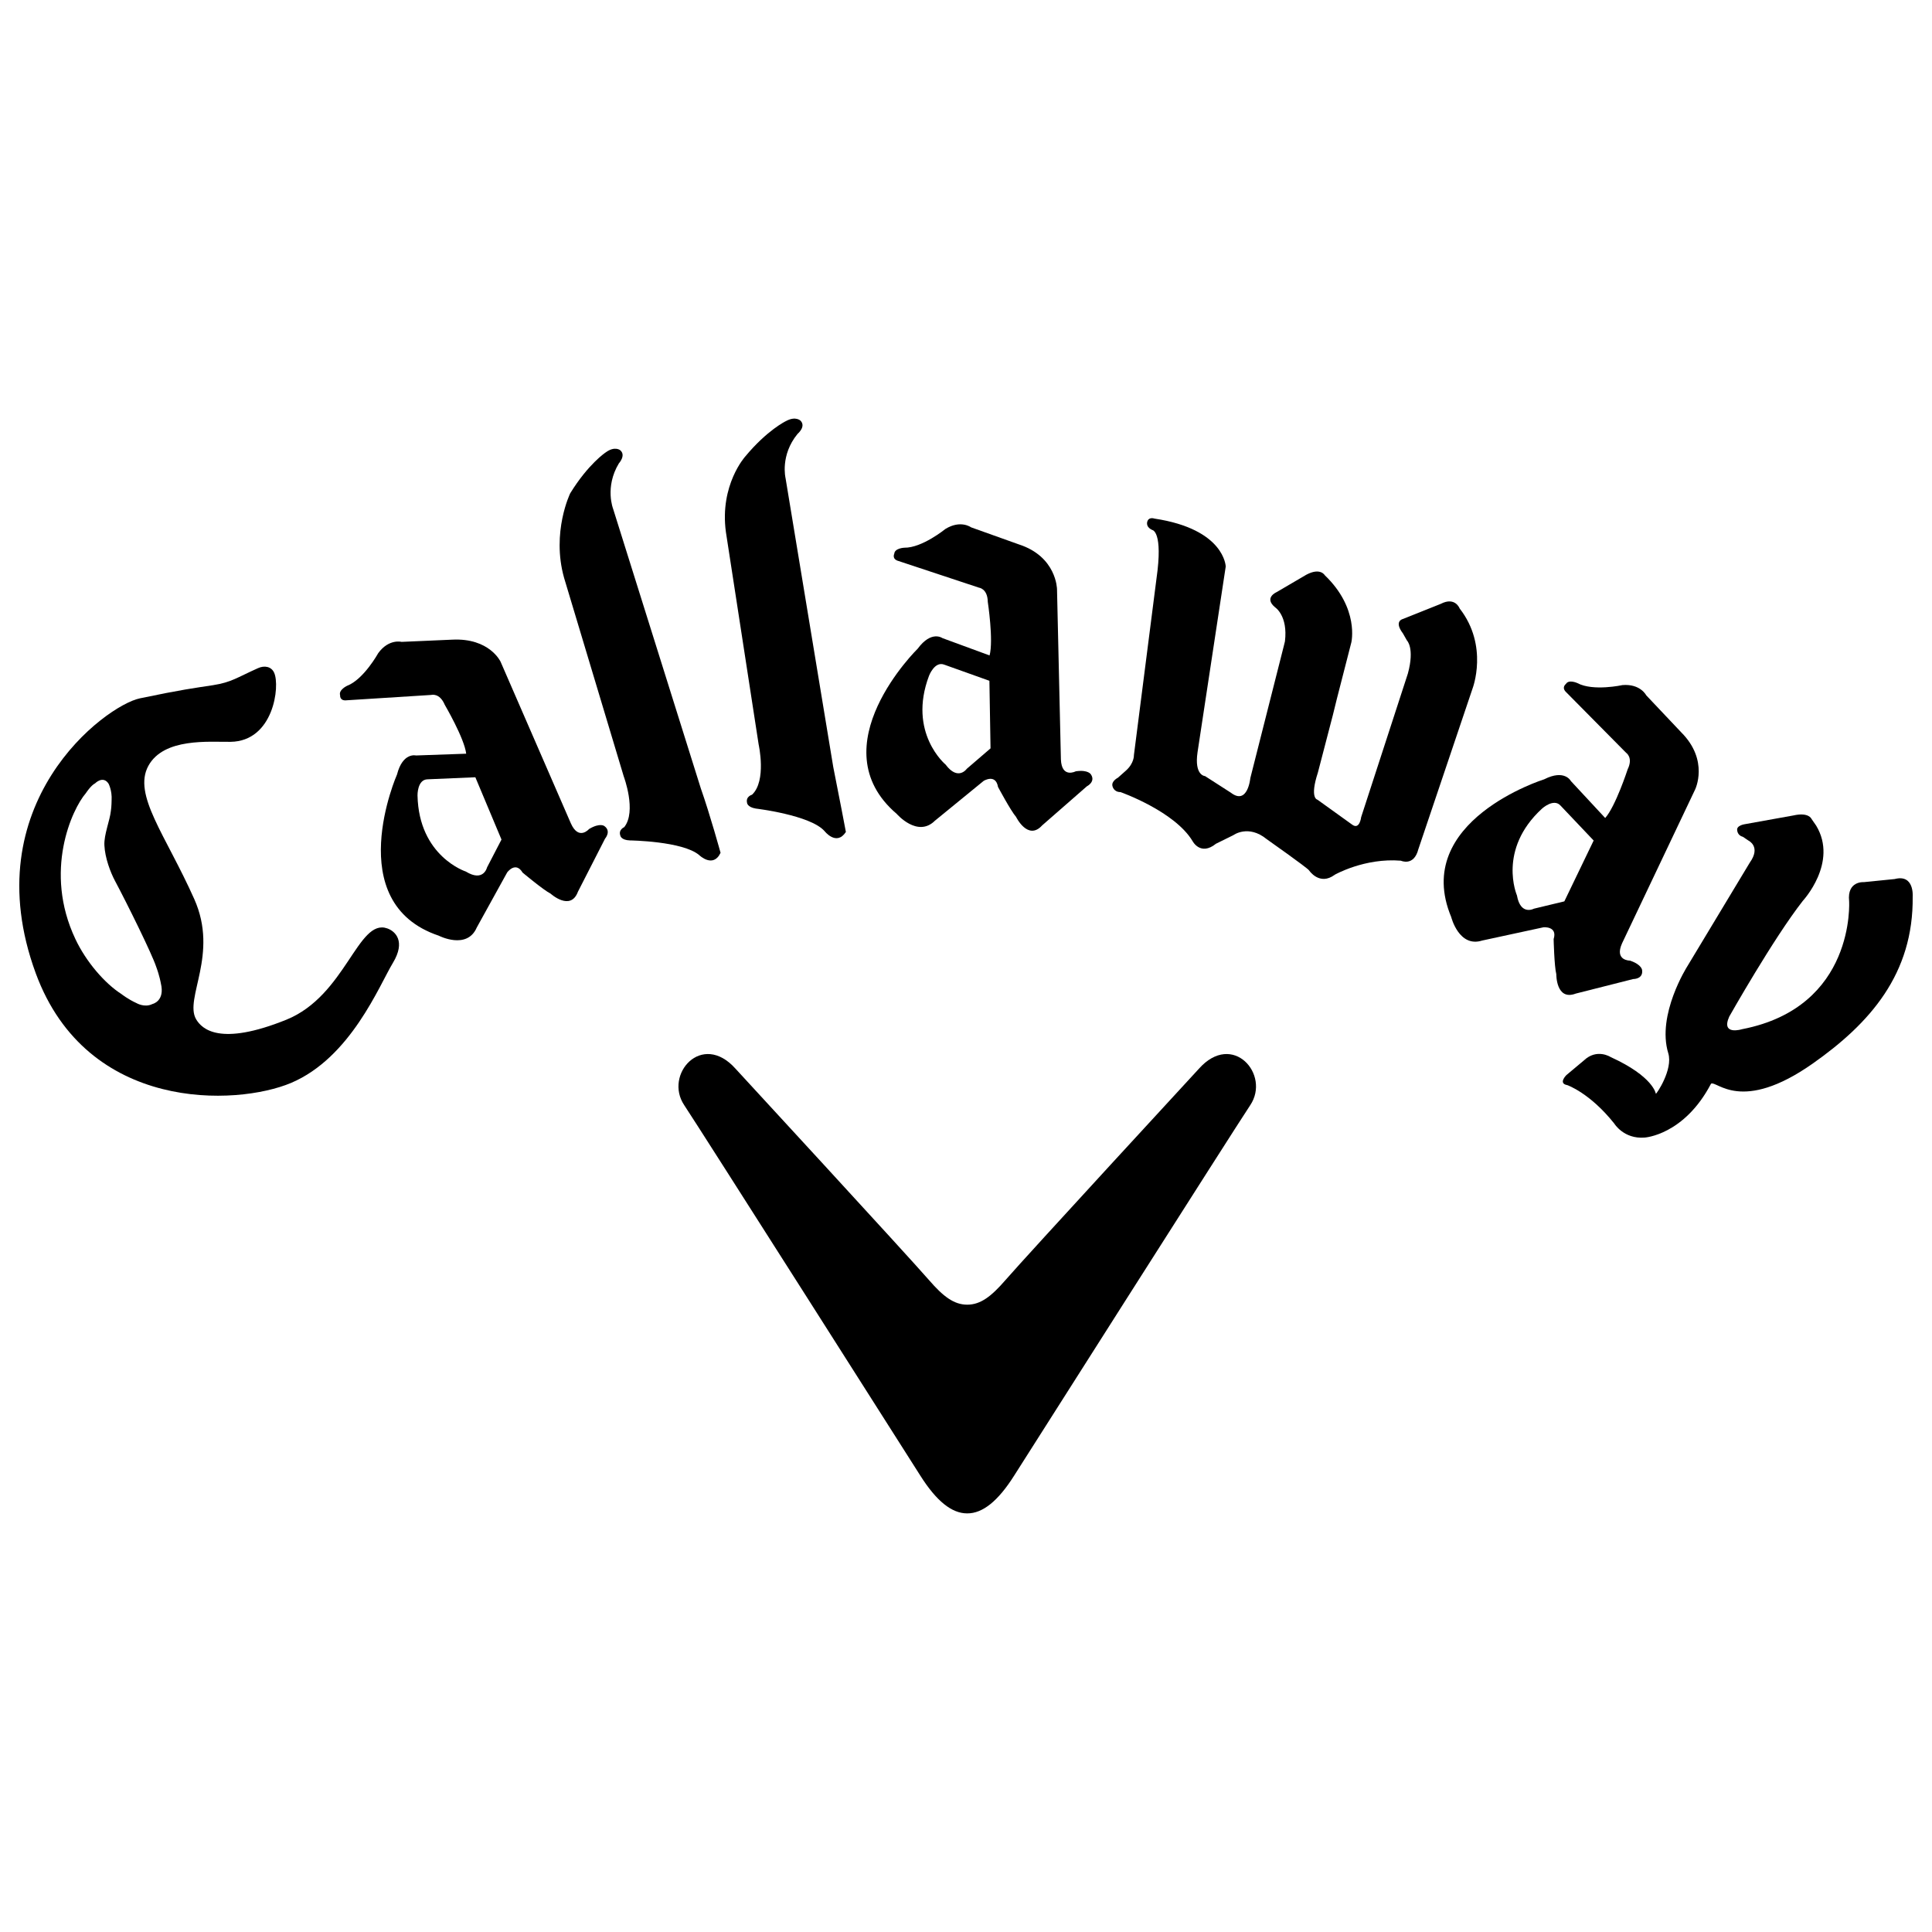 <svg width="150" height="150" viewBox="0 0 150 150" fill="none" xmlns="http://www.w3.org/2000/svg">
<g clip-path="url(#clip0_3_215)">
<path d="M33.206 60.505C32.39 60.512 32.416 61.754 32.416 61.754C32.515 66.492 36.165 67.666 36.165 67.666C37.544 68.512 37.813 67.347 37.813 67.347L38.935 65.183L36.906 60.346L33.206 60.505ZM38.867 51.381L44.322 63.927C44.934 65.296 45.735 64.364 45.735 64.364C46.596 63.852 46.926 64.138 46.926 64.138C47.482 64.54 46.975 65.114 46.975 65.114L44.871 69.232C44.295 70.784 42.749 69.383 42.749 69.383C42.196 69.105 40.574 67.748 40.574 67.748C40.028 66.838 39.378 67.734 39.378 67.734L37.014 72.016C36.254 73.773 34.065 72.646 34.065 72.646C26.438 70.086 30.826 60.127 30.826 60.127C31.271 58.389 32.296 58.655 32.296 58.655L36.195 58.517C36.056 57.323 34.53 54.719 34.53 54.719C34.128 53.765 33.48 53.955 33.48 53.955L26.934 54.369C26.354 54.445 26.406 53.978 26.406 53.978C26.272 53.56 26.952 53.243 26.952 53.243C28.238 52.75 29.368 50.706 29.368 50.706C30.196 49.573 31.179 49.835 31.179 49.835L35.111 49.663C38.019 49.519 38.867 51.381 38.867 51.381Z" fill="black"/>
<path d="M139.242 63.311L135.445 63.994C135.445 63.994 134.791 64.093 134.878 64.477C134.878 64.477 134.894 64.864 135.32 64.972L135.758 65.267C135.758 65.267 136.739 65.734 135.856 66.969L131 75.029C131 75.029 128.608 78.784 129.524 81.773C129.909 83.045 128.596 84.96 128.56 84.921C128.56 84.921 128.381 83.584 125.049 82.069C125.049 82.069 123.981 81.372 122.97 82.335L121.616 83.468C121.616 83.468 120.947 84.121 121.684 84.249C121.684 84.249 123.434 84.848 125.33 87.231C125.33 87.231 126.067 88.451 127.687 88.321C127.687 88.321 130.748 88.14 132.845 84.137C133.287 83.878 135.193 86.473 140.738 82.576C145.18 79.452 148.577 75.613 148.5 69.596C148.5 69.596 148.636 67.846 147.1 68.249L144.71 68.489C144.71 68.489 143.396 68.377 143.565 69.964C143.565 69.964 144.085 78.192 135.266 79.904C135.266 79.904 133.581 80.434 134.259 78.928C134.259 78.928 137.686 72.857 139.975 69.936C139.975 69.936 142.73 66.969 141.011 64.108L140.643 63.577C140.643 63.577 140.433 63.042 139.242 63.311Z" fill="black"/>
<path d="M73.321 51.607C72.566 51.304 72.128 52.471 72.128 52.471C70.457 56.906 73.416 59.362 73.416 59.362C74.384 60.662 75.06 59.69 75.06 59.69L76.905 58.103L76.817 52.856L73.321 51.607ZM82.066 45.742L82.368 58.958C82.427 60.459 83.522 59.884 83.522 59.884C84.509 59.74 84.705 60.135 84.705 60.135C85.076 60.707 84.384 61.049 84.384 61.049L80.911 64.085C79.805 65.304 78.889 63.427 78.889 63.427C78.477 62.957 77.484 61.094 77.484 61.094C77.308 60.051 76.373 60.626 76.373 60.626L72.584 63.722C71.234 65.061 69.624 63.193 69.624 63.193C63.489 57.959 71.257 50.356 71.257 50.356C72.316 48.92 73.166 49.541 73.166 49.541L76.83 50.888C77.147 49.722 76.691 46.726 76.691 46.726C76.674 45.697 76.012 45.628 76.012 45.628L69.77 43.56C69.217 43.412 69.431 42.993 69.431 42.993C69.461 42.556 70.209 42.524 70.209 42.524C71.588 42.548 73.397 41.071 73.397 41.071C74.582 40.338 75.395 40.942 75.395 40.942L79.112 42.27C82.042 43.221 82.066 45.742 82.066 45.742Z" fill="black"/>
<path d="M104.916 49.883L103.796 54.247L103.482 55.522L102.32 59.983C101.661 62.003 102.286 62.087 102.286 62.087L104.984 64.026C105.565 64.454 105.68 63.442 105.68 63.442L109.308 52.29C109.848 50.306 109.232 49.723 109.232 49.723L108.923 49.179C108.191 48.21 108.923 48.058 108.923 48.058L111.86 46.884C112.98 46.302 113.326 47.24 113.326 47.24C115.599 50.155 114.329 53.455 114.329 53.455L110.122 65.929C109.773 67.296 108.764 66.824 108.764 66.824C105.949 66.592 103.631 67.914 103.631 67.914C102.438 68.808 101.628 67.567 101.628 67.567C101.437 67.331 98.346 65.151 98.346 65.151C96.919 63.986 95.758 64.841 95.758 64.841L94.408 65.507C93.207 66.478 92.596 65.312 92.596 65.312C91.2 62.979 86.996 61.498 86.996 61.498C86.457 61.498 86.373 61.036 86.373 61.036C86.261 60.649 86.8 60.378 86.8 60.378L87.416 59.83C88.07 59.248 88.037 58.625 88.037 58.625L89.79 44.917C90.313 41.275 89.476 41.154 89.476 41.154C88.852 40.876 89.106 40.42 89.106 40.42C89.25 40.126 89.63 40.263 89.63 40.263C95.097 41.086 95.165 43.985 95.165 43.985L92.978 58.395C92.707 60.224 93.559 60.256 93.559 60.256L95.561 61.543C96.876 62.555 97.075 60.413 97.075 60.413L99.695 50.072L99.762 49.799C100.008 47.793 98.996 47.15 98.996 47.15C98.104 46.407 99.112 45.975 99.112 45.975L101.424 44.621C102.512 44.04 102.856 44.661 102.856 44.661C105.555 47.248 104.916 49.883 104.916 49.883Z" fill="black"/>
<path d="M43.795 44.864L48.429 60.285C48.429 60.285 49.447 62.995 48.463 64.221C48.463 64.221 47.994 64.418 48.164 64.88C48.164 64.88 48.214 65.228 48.914 65.25C48.914 65.25 53.016 65.304 54.289 66.393C54.289 66.393 55.366 67.437 55.944 66.212C55.944 66.212 55.139 63.276 54.409 61.203L47.607 39.521C47.607 39.521 46.931 37.832 48.049 35.977C48.049 35.977 48.624 35.35 48.152 34.955C48.152 34.955 47.735 34.6 47.017 35.131C47.017 35.131 45.675 36.017 44.27 38.302C44.27 38.302 42.799 41.32 43.795 44.864Z" fill="black"/>
<path d="M56.357 41.297L58.901 57.8C58.901 57.8 59.535 60.626 58.387 61.701C58.387 61.701 57.894 61.836 57.998 62.313C57.998 62.313 57.994 62.663 58.682 62.777C58.682 62.777 62.904 63.276 64.016 64.525C64.016 64.525 64.94 65.721 65.674 64.592C65.674 64.592 65.129 61.709 64.694 59.551L60.99 37.122C60.99 37.122 60.554 35.355 61.924 33.685C61.924 33.685 62.585 33.138 62.169 32.678C62.169 32.678 61.803 32.27 61.022 32.693C61.022 32.693 59.571 33.38 57.855 35.449C57.855 35.449 55.866 37.65 56.357 41.297Z" fill="black"/>
<path d="M12.487 76.338C12.829 77.74 11.833 77.952 11.833 77.952C11.234 78.255 10.604 77.884 10.604 77.884C9.925 77.575 9.431 77.18 9.431 77.18C8.139 76.355 6.683 74.674 5.851 72.902C3.364 67.642 5.593 62.822 6.661 61.588C6.661 61.588 7.053 60.981 7.388 60.815C7.388 60.815 7.997 60.189 8.429 60.845C8.429 60.845 8.71 61.376 8.665 62.125C8.665 62.125 8.661 62.637 8.609 62.95C8.532 63.707 8.064 64.806 8.105 65.629C8.153 66.614 8.572 67.719 8.925 68.384C9.854 70.125 11.793 74.045 12.124 75.053C12.392 75.772 12.487 76.338 12.487 76.338ZM30.505 74.758C31.515 73.085 30.697 72.298 30.061 72.079C27.779 71.277 26.854 77.3 22.231 79.171C17.074 81.251 15.676 79.897 15.224 79.132C14.286 77.513 17.007 74.112 15.082 69.802C12.856 64.813 10.296 61.709 11.518 59.461C12.722 57.262 16.253 57.617 17.904 57.595C21.242 57.55 21.753 53.271 21.288 52.237C21.067 51.736 20.522 51.653 20.035 51.874C18.376 52.615 17.982 52.97 16.529 53.199C15.065 53.424 14.143 53.532 10.856 54.22C8.18 54.779 -2.055 62.39 2.774 75.56C6.758 86.392 18.38 85.852 22.586 84.083C27.23 82.123 29.449 76.499 30.505 74.758Z" fill="black"/>
<path d="M121.169 62.556C120.633 61.943 119.722 62.781 119.722 62.781C116.238 65.977 117.775 69.519 117.775 69.519C118.055 71.116 119.096 70.549 119.096 70.549L121.455 69.982L123.731 65.258L121.169 62.556ZM131.607 61.301L125.941 73.229C125.319 74.597 126.553 74.582 126.553 74.582C127.5 74.902 127.495 75.34 127.495 75.34C127.571 76.028 126.8 76.013 126.8 76.013L122.341 77.142C120.804 77.724 120.831 75.636 120.831 75.636C120.673 75.029 120.624 72.91 120.624 72.91C120.941 71.897 119.843 71.993 119.843 71.993L115.077 73.023C113.271 73.599 112.673 71.201 112.673 71.201C109.555 63.734 119.891 60.505 119.891 60.505C121.483 59.695 121.962 60.64 121.962 60.64L124.627 63.509C125.432 62.61 126.371 59.731 126.371 59.731C126.818 58.814 126.254 58.449 126.254 58.449L121.62 53.765C121.193 53.38 121.575 53.105 121.575 53.105C121.799 52.721 122.474 53.038 122.474 53.038C123.695 53.689 125.969 53.19 125.969 53.19C127.362 53.077 127.812 53.983 127.812 53.983L130.533 56.861C132.715 59.048 131.607 61.301 131.607 61.301Z" fill="black"/>
<path d="M75.096 117.499C76.298 117.504 77.49 116.54 78.736 114.571C78.736 114.571 95.96 87.456 97.067 85.808C98.662 83.434 95.7 80.035 93.082 82.977C93.082 82.977 79.738 97.454 78.052 99.398C76.971 100.644 76.136 101.295 75.096 101.295C74.057 101.295 73.219 100.644 72.139 99.398C70.451 97.454 57.109 82.977 57.109 82.977C54.49 80.035 51.529 83.434 53.125 85.808C54.229 87.456 71.456 114.571 71.456 114.571C72.701 116.54 73.894 117.504 75.096 117.499Z" fill="black"/>
</g>
<defs>
<clipPath id="clip0_3_215">
<rect width="148" height="86" fill="white" transform="translate(1 32)"/>
</clipPath>
</defs>
</svg>
